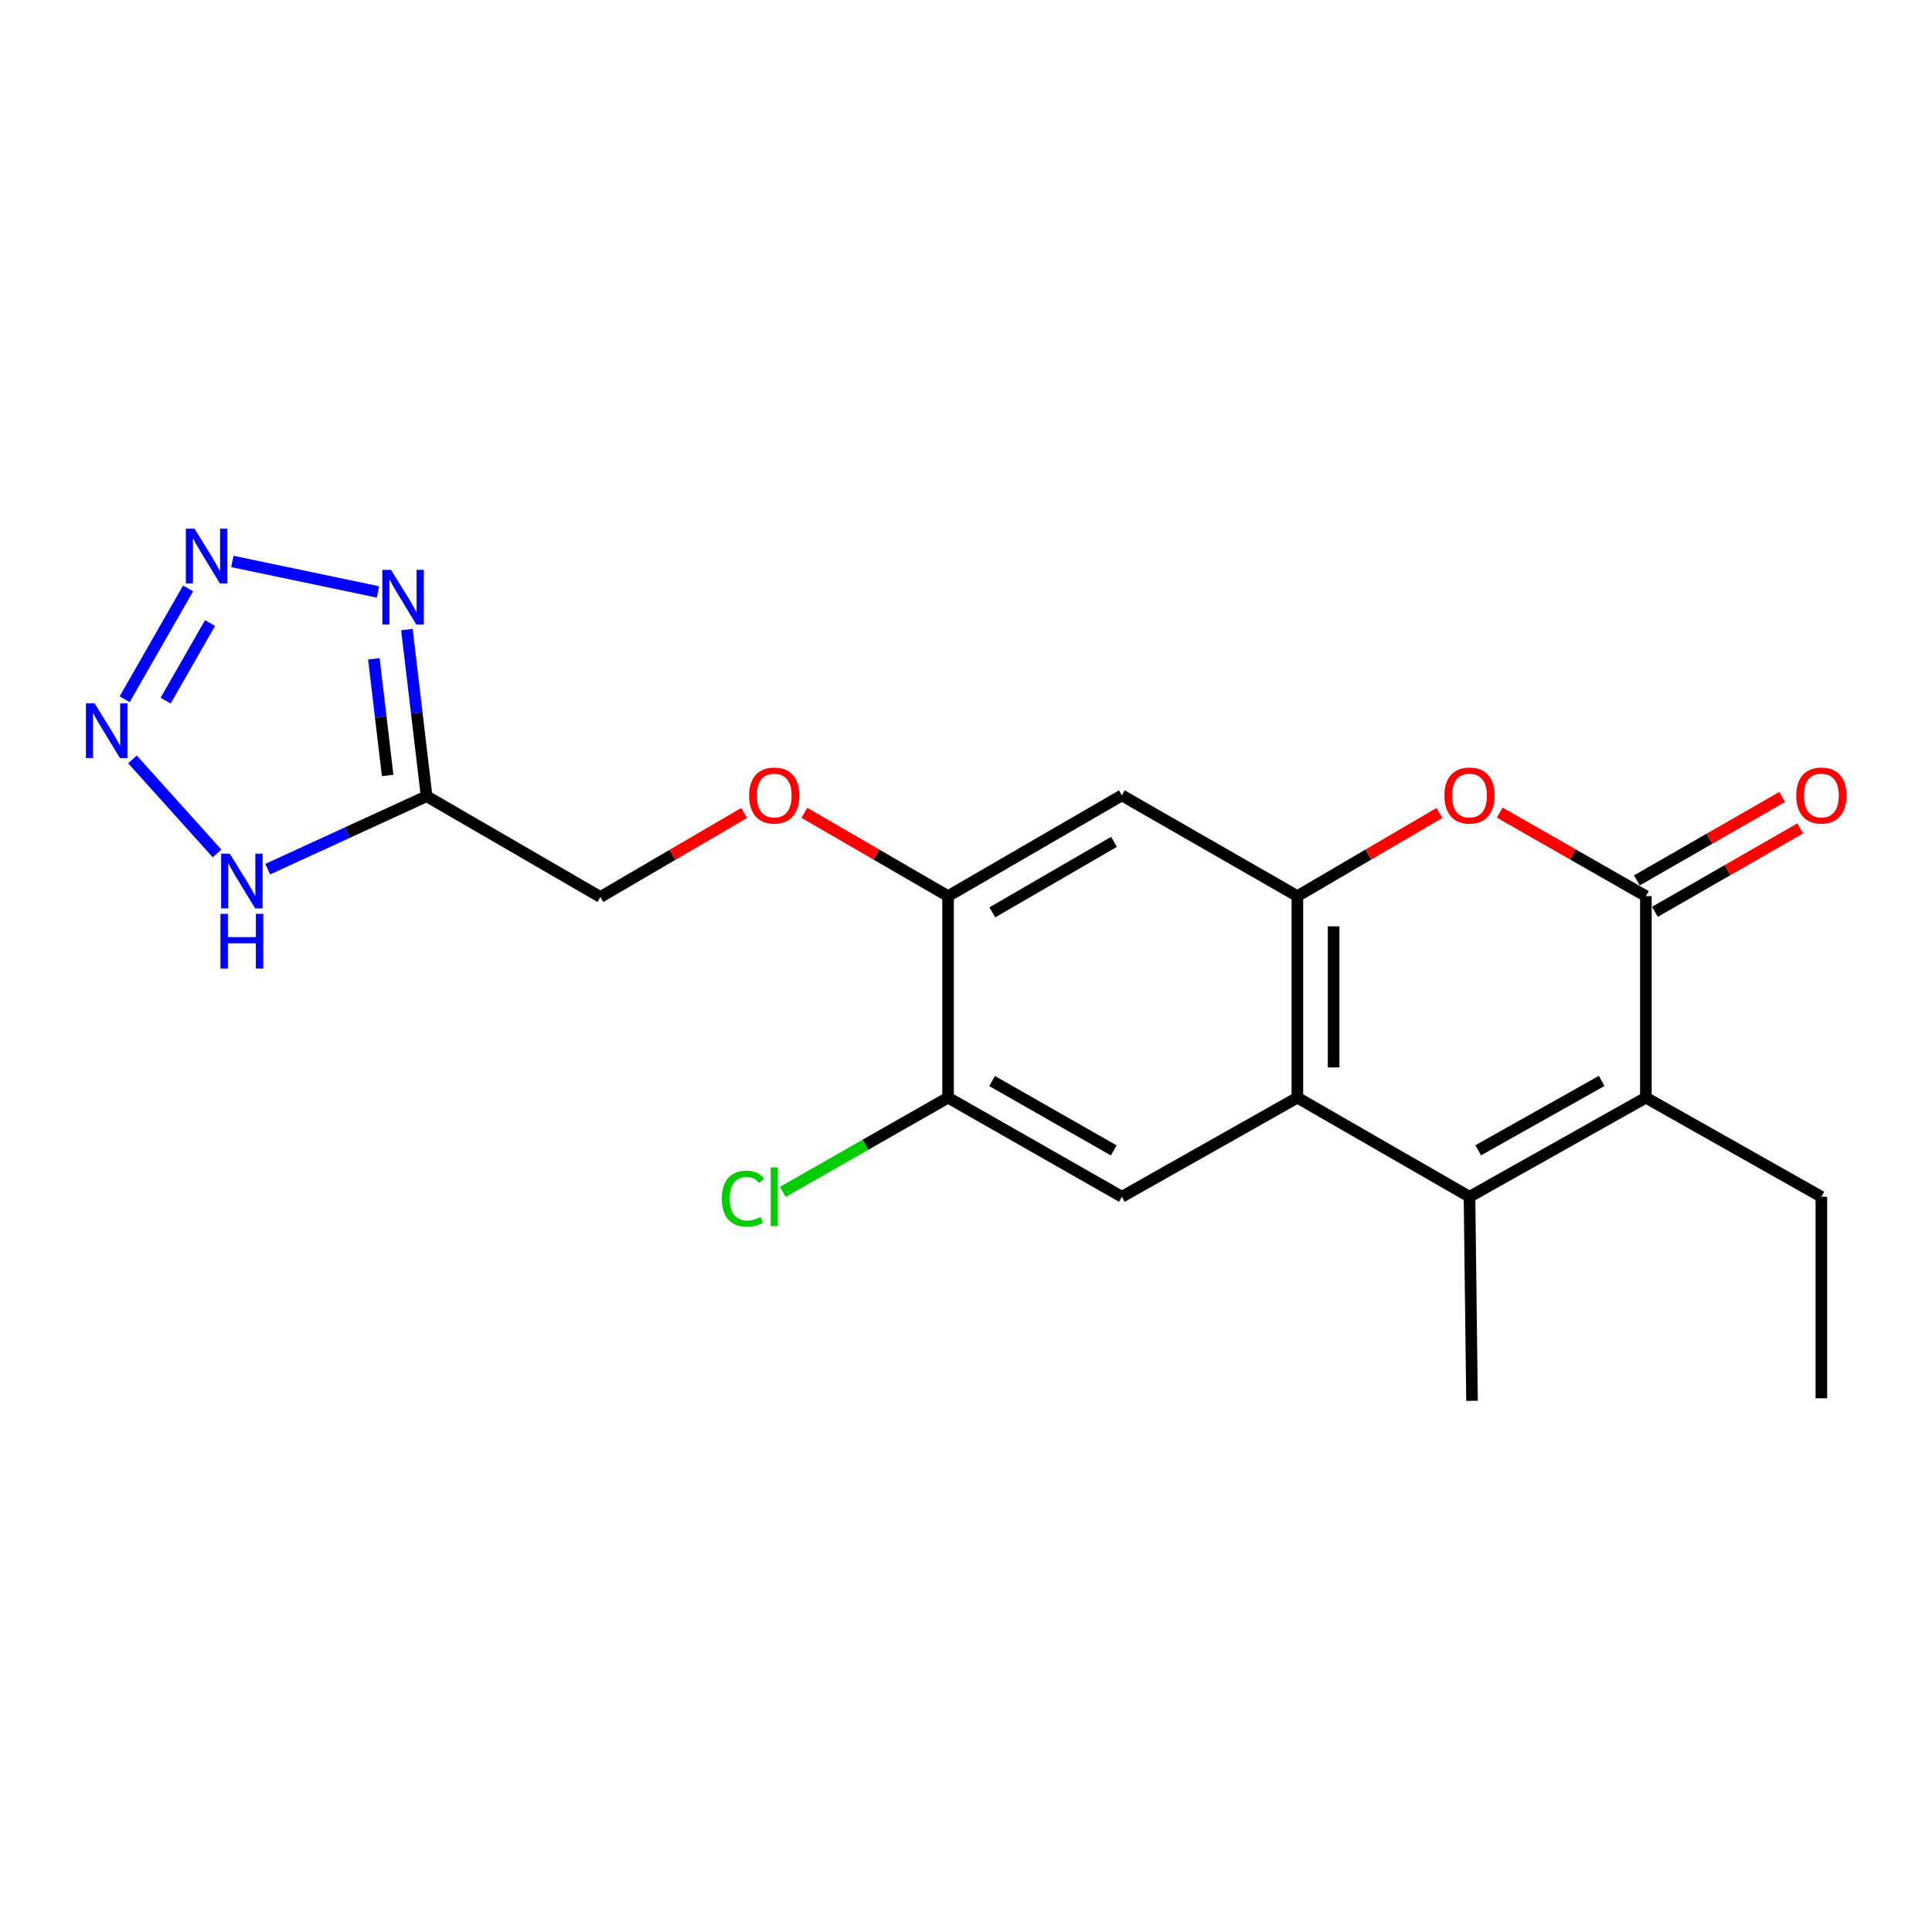 <?xml version='1.0' encoding='iso-8859-1'?>
<svg version='1.1' baseProfile='full'
              xmlns='http://www.w3.org/2000/svg'
                      xmlns:rdkit='http://www.rdkit.org/xml'
                      xmlns:xlink='http://www.w3.org/1999/xlink'
                  xml:space='preserve'
width='1000px' height='1000px' viewBox='0 0 1000 1000'>
<!-- END OF HEADER -->
<rect style='opacity:1.0;fill:#FFFFFF;stroke:none' width='1000' height='1000' x='0' y='0'> </rect>
<path class='bond-1' d='M 760.612,619.442 L 671.516,568.144' style='fill:none;fill-rule:evenodd;stroke:#000000;stroke-width:6px;stroke-linecap:butt;stroke-linejoin:miter;stroke-opacity:1' />
<path class='bond-2' d='M 760.612,619.442 L 851.907,568.144' style='fill:none;fill-rule:evenodd;stroke:#000000;stroke-width:6px;stroke-linecap:butt;stroke-linejoin:miter;stroke-opacity:1' />
<path class='bond-2' d='M 765.115,595.389 L 829.021,559.481' style='fill:none;fill-rule:evenodd;stroke:#000000;stroke-width:6px;stroke-linecap:butt;stroke-linejoin:miter;stroke-opacity:1' />
<path class='bond-18' d='M 760.612,619.442 L 761.915,725.05' style='fill:none;fill-rule:evenodd;stroke:#000000;stroke-width:6px;stroke-linecap:butt;stroke-linejoin:miter;stroke-opacity:1' />
<path class='bond-0' d='M 851.907,463.829 L 851.907,568.144' style='fill:none;fill-rule:evenodd;stroke:#000000;stroke-width:6px;stroke-linecap:butt;stroke-linejoin:miter;stroke-opacity:1' />
<path class='bond-6' d='M 851.907,463.829 L 814.074,442.221' style='fill:none;fill-rule:evenodd;stroke:#000000;stroke-width:6px;stroke-linecap:butt;stroke-linejoin:miter;stroke-opacity:1' />
<path class='bond-6' d='M 814.074,442.221 L 776.24,420.613' style='fill:none;fill-rule:evenodd;stroke:#FF0000;stroke-width:6px;stroke-linecap:butt;stroke-linejoin:miter;stroke-opacity:1' />
<path class='bond-14' d='M 856.578,471.965 L 894.182,450.377' style='fill:none;fill-rule:evenodd;stroke:#000000;stroke-width:6px;stroke-linecap:butt;stroke-linejoin:miter;stroke-opacity:1' />
<path class='bond-14' d='M 894.182,450.377 L 931.787,428.789' style='fill:none;fill-rule:evenodd;stroke:#FF0000;stroke-width:6px;stroke-linecap:butt;stroke-linejoin:miter;stroke-opacity:1' />
<path class='bond-14' d='M 847.236,455.693 L 884.84,434.105' style='fill:none;fill-rule:evenodd;stroke:#000000;stroke-width:6px;stroke-linecap:butt;stroke-linejoin:miter;stroke-opacity:1' />
<path class='bond-14' d='M 884.84,434.105 L 922.445,412.517' style='fill:none;fill-rule:evenodd;stroke:#FF0000;stroke-width:6px;stroke-linecap:butt;stroke-linejoin:miter;stroke-opacity:1' />
<path class='bond-3' d='M 671.516,568.144 L 671.516,463.829' style='fill:none;fill-rule:evenodd;stroke:#000000;stroke-width:6px;stroke-linecap:butt;stroke-linejoin:miter;stroke-opacity:1' />
<path class='bond-3' d='M 690.279,552.497 L 690.279,479.476' style='fill:none;fill-rule:evenodd;stroke:#000000;stroke-width:6px;stroke-linecap:butt;stroke-linejoin:miter;stroke-opacity:1' />
<path class='bond-10' d='M 671.516,568.144 L 580.679,619.442' style='fill:none;fill-rule:evenodd;stroke:#000000;stroke-width:6px;stroke-linecap:butt;stroke-linejoin:miter;stroke-opacity:1' />
<path class='bond-19' d='M 851.907,568.144 L 942.734,619.442' style='fill:none;fill-rule:evenodd;stroke:#000000;stroke-width:6px;stroke-linecap:butt;stroke-linejoin:miter;stroke-opacity:1' />
<path class='bond-11' d='M 671.516,463.829 L 580.679,411.687' style='fill:none;fill-rule:evenodd;stroke:#000000;stroke-width:6px;stroke-linecap:butt;stroke-linejoin:miter;stroke-opacity:1' />
<path class='bond-21' d='M 671.516,463.829 L 708.273,442.317' style='fill:none;fill-rule:evenodd;stroke:#000000;stroke-width:6px;stroke-linecap:butt;stroke-linejoin:miter;stroke-opacity:1' />
<path class='bond-21' d='M 708.273,442.317 L 745.031,420.805' style='fill:none;fill-rule:evenodd;stroke:#FF0000;stroke-width:6px;stroke-linecap:butt;stroke-linejoin:miter;stroke-opacity:1' />
<path class='bond-4' d='M 120.276,290.608 L 195.64,306.39' style='fill:none;fill-rule:evenodd;stroke:#0000FF;stroke-width:6px;stroke-linecap:butt;stroke-linejoin:miter;stroke-opacity:1' />
<path class='bond-23' d='M 97.346,304.579 L 64.528,361.934' style='fill:none;fill-rule:evenodd;stroke:#0000FF;stroke-width:6px;stroke-linecap:butt;stroke-linejoin:miter;stroke-opacity:1' />
<path class='bond-23' d='M 108.709,322.501 L 85.737,362.649' style='fill:none;fill-rule:evenodd;stroke:#0000FF;stroke-width:6px;stroke-linecap:butt;stroke-linejoin:miter;stroke-opacity:1' />
<path class='bond-5' d='M 210.617,325.865 L 215.715,368.995' style='fill:none;fill-rule:evenodd;stroke:#0000FF;stroke-width:6px;stroke-linecap:butt;stroke-linejoin:miter;stroke-opacity:1' />
<path class='bond-5' d='M 215.715,368.995 L 220.813,412.125' style='fill:none;fill-rule:evenodd;stroke:#000000;stroke-width:6px;stroke-linecap:butt;stroke-linejoin:miter;stroke-opacity:1' />
<path class='bond-5' d='M 193.512,341.007 L 197.081,371.197' style='fill:none;fill-rule:evenodd;stroke:#0000FF;stroke-width:6px;stroke-linecap:butt;stroke-linejoin:miter;stroke-opacity:1' />
<path class='bond-5' d='M 197.081,371.197 L 200.649,401.388' style='fill:none;fill-rule:evenodd;stroke:#000000;stroke-width:6px;stroke-linecap:butt;stroke-linejoin:miter;stroke-opacity:1' />
<path class='bond-7' d='M 68.569,393.065 L 112.334,441.726' style='fill:none;fill-rule:evenodd;stroke:#0000FF;stroke-width:6px;stroke-linecap:butt;stroke-linejoin:miter;stroke-opacity:1' />
<path class='bond-8' d='M 220.813,412.125 L 310.774,464.277' style='fill:none;fill-rule:evenodd;stroke:#000000;stroke-width:6px;stroke-linecap:butt;stroke-linejoin:miter;stroke-opacity:1' />
<path class='bond-9' d='M 220.813,412.125 L 179.687,431.004' style='fill:none;fill-rule:evenodd;stroke:#000000;stroke-width:6px;stroke-linecap:butt;stroke-linejoin:miter;stroke-opacity:1' />
<path class='bond-9' d='M 179.687,431.004 L 138.561,449.883' style='fill:none;fill-rule:evenodd;stroke:#0000FF;stroke-width:6px;stroke-linecap:butt;stroke-linejoin:miter;stroke-opacity:1' />
<path class='bond-13' d='M 580.679,619.442 L 490.717,568.144' style='fill:none;fill-rule:evenodd;stroke:#000000;stroke-width:6px;stroke-linecap:butt;stroke-linejoin:miter;stroke-opacity:1' />
<path class='bond-13' d='M 576.479,595.448 L 513.506,559.539' style='fill:none;fill-rule:evenodd;stroke:#000000;stroke-width:6px;stroke-linecap:butt;stroke-linejoin:miter;stroke-opacity:1' />
<path class='bond-22' d='M 580.679,411.687 L 490.717,463.829' style='fill:none;fill-rule:evenodd;stroke:#000000;stroke-width:6px;stroke-linecap:butt;stroke-linejoin:miter;stroke-opacity:1' />
<path class='bond-22' d='M 576.594,435.742 L 513.621,472.242' style='fill:none;fill-rule:evenodd;stroke:#000000;stroke-width:6px;stroke-linecap:butt;stroke-linejoin:miter;stroke-opacity:1' />
<path class='bond-12' d='M 490.717,463.829 L 490.717,568.144' style='fill:none;fill-rule:evenodd;stroke:#000000;stroke-width:6px;stroke-linecap:butt;stroke-linejoin:miter;stroke-opacity:1' />
<path class='bond-15' d='M 490.717,463.829 L 453.531,442.278' style='fill:none;fill-rule:evenodd;stroke:#000000;stroke-width:6px;stroke-linecap:butt;stroke-linejoin:miter;stroke-opacity:1' />
<path class='bond-15' d='M 453.531,442.278 L 416.345,420.727' style='fill:none;fill-rule:evenodd;stroke:#FF0000;stroke-width:6px;stroke-linecap:butt;stroke-linejoin:miter;stroke-opacity:1' />
<path class='bond-17' d='M 490.717,568.144 L 447.946,592.531' style='fill:none;fill-rule:evenodd;stroke:#000000;stroke-width:6px;stroke-linecap:butt;stroke-linejoin:miter;stroke-opacity:1' />
<path class='bond-17' d='M 447.946,592.531 L 405.175,616.917' style='fill:none;fill-rule:evenodd;stroke:#00CC00;stroke-width:6px;stroke-linecap:butt;stroke-linejoin:miter;stroke-opacity:1' />
<path class='bond-16' d='M 385.14,420.808 L 347.957,442.543' style='fill:none;fill-rule:evenodd;stroke:#FF0000;stroke-width:6px;stroke-linecap:butt;stroke-linejoin:miter;stroke-opacity:1' />
<path class='bond-16' d='M 347.957,442.543 L 310.774,464.277' style='fill:none;fill-rule:evenodd;stroke:#000000;stroke-width:6px;stroke-linecap:butt;stroke-linejoin:miter;stroke-opacity:1' />
<path class='bond-20' d='M 942.734,619.442 L 942.734,723.747' style='fill:none;fill-rule:evenodd;stroke:#000000;stroke-width:6px;stroke-linecap:butt;stroke-linejoin:miter;stroke-opacity:1' />
<path  class='atom-5' d='M 100.678 273.655
L 109.958 288.655
Q 110.878 290.135, 112.358 292.815
Q 113.838 295.495, 113.918 295.655
L 113.918 273.655
L 117.678 273.655
L 117.678 301.975
L 113.798 301.975
L 103.838 285.575
Q 102.678 283.655, 101.438 281.455
Q 100.238 279.255, 99.878 278.575
L 99.878 301.975
L 96.198 301.975
L 96.198 273.655
L 100.678 273.655
' fill='#0000FF'/>
<path  class='atom-6' d='M 202.377 294.952
L 211.657 309.952
Q 212.577 311.432, 214.057 314.112
Q 215.537 316.792, 215.617 316.952
L 215.617 294.952
L 219.377 294.952
L 219.377 323.272
L 215.497 323.272
L 205.537 306.872
Q 204.377 304.952, 203.137 302.752
Q 201.937 300.552, 201.577 299.872
L 201.577 323.272
L 197.897 323.272
L 197.897 294.952
L 202.377 294.952
' fill='#0000FF'/>
<path  class='atom-7' d='M 747.612 411.767
Q 747.612 404.967, 750.972 401.167
Q 754.332 397.367, 760.612 397.367
Q 766.892 397.367, 770.252 401.167
Q 773.612 404.967, 773.612 411.767
Q 773.612 418.647, 770.212 422.567
Q 766.812 426.447, 760.612 426.447
Q 754.372 426.447, 750.972 422.567
Q 747.612 418.687, 747.612 411.767
M 760.612 423.247
Q 764.932 423.247, 767.252 420.367
Q 769.612 417.447, 769.612 411.767
Q 769.612 406.207, 767.252 403.407
Q 764.932 400.567, 760.612 400.567
Q 756.292 400.567, 753.932 403.367
Q 751.612 406.167, 751.612 411.767
Q 751.612 417.487, 753.932 420.367
Q 756.292 423.247, 760.612 423.247
' fill='#FF0000'/>
<path  class='atom-8' d='M 48.953 364.055
L 58.233 379.055
Q 59.153 380.535, 60.633 383.215
Q 62.113 385.895, 62.193 386.055
L 62.193 364.055
L 65.953 364.055
L 65.953 392.375
L 62.073 392.375
L 52.113 375.975
Q 50.953 374.055, 49.713 371.855
Q 48.513 369.655, 48.153 368.975
L 48.153 392.375
L 44.473 392.375
L 44.473 364.055
L 48.953 364.055
' fill='#0000FF'/>
<path  class='atom-10' d='M 118.931 441.861
L 128.211 456.861
Q 129.131 458.341, 130.611 461.021
Q 132.091 463.701, 132.171 463.861
L 132.171 441.861
L 135.931 441.861
L 135.931 470.181
L 132.051 470.181
L 122.091 453.781
Q 120.931 451.861, 119.691 449.661
Q 118.491 447.461, 118.131 446.781
L 118.131 470.181
L 114.451 470.181
L 114.451 441.861
L 118.931 441.861
' fill='#0000FF'/>
<path  class='atom-10' d='M 114.111 473.013
L 117.951 473.013
L 117.951 485.053
L 132.431 485.053
L 132.431 473.013
L 136.271 473.013
L 136.271 501.333
L 132.431 501.333
L 132.431 488.253
L 117.951 488.253
L 117.951 501.333
L 114.111 501.333
L 114.111 473.013
' fill='#0000FF'/>
<path  class='atom-15' d='M 929.734 411.767
Q 929.734 404.967, 933.094 401.167
Q 936.454 397.367, 942.734 397.367
Q 949.014 397.367, 952.374 401.167
Q 955.734 404.967, 955.734 411.767
Q 955.734 418.647, 952.334 422.567
Q 948.934 426.447, 942.734 426.447
Q 936.494 426.447, 933.094 422.567
Q 929.734 418.687, 929.734 411.767
M 942.734 423.247
Q 947.054 423.247, 949.374 420.367
Q 951.734 417.447, 951.734 411.767
Q 951.734 406.207, 949.374 403.407
Q 947.054 400.567, 942.734 400.567
Q 938.414 400.567, 936.054 403.367
Q 933.734 406.167, 933.734 411.767
Q 933.734 417.487, 936.054 420.367
Q 938.414 423.247, 942.734 423.247
' fill='#FF0000'/>
<path  class='atom-16' d='M 387.746 411.767
Q 387.746 404.967, 391.106 401.167
Q 394.466 397.367, 400.746 397.367
Q 407.026 397.367, 410.386 401.167
Q 413.746 404.967, 413.746 411.767
Q 413.746 418.647, 410.346 422.567
Q 406.946 426.447, 400.746 426.447
Q 394.506 426.447, 391.106 422.567
Q 387.746 418.687, 387.746 411.767
M 400.746 423.247
Q 405.066 423.247, 407.386 420.367
Q 409.746 417.447, 409.746 411.767
Q 409.746 406.207, 407.386 403.407
Q 405.066 400.567, 400.746 400.567
Q 396.426 400.567, 394.066 403.367
Q 391.746 406.167, 391.746 411.767
Q 391.746 417.487, 394.066 420.367
Q 396.426 423.247, 400.746 423.247
' fill='#FF0000'/>
<path  class='atom-18' d='M 373.626 620.422
Q 373.626 613.382, 376.906 609.702
Q 380.226 605.982, 386.506 605.982
Q 392.346 605.982, 395.466 610.102
L 392.826 612.262
Q 390.546 609.262, 386.506 609.262
Q 382.226 609.262, 379.946 612.142
Q 377.706 614.982, 377.706 620.422
Q 377.706 626.022, 380.026 628.902
Q 382.386 631.782, 386.946 631.782
Q 390.066 631.782, 393.706 629.902
L 394.826 632.902
Q 393.346 633.862, 391.106 634.422
Q 388.866 634.982, 386.386 634.982
Q 380.226 634.982, 376.906 631.222
Q 373.626 627.462, 373.626 620.422
' fill='#00CC00'/>
<path  class='atom-18' d='M 398.906 604.262
L 402.586 604.262
L 402.586 634.622
L 398.906 634.622
L 398.906 604.262
' fill='#00CC00'/>
</svg>
